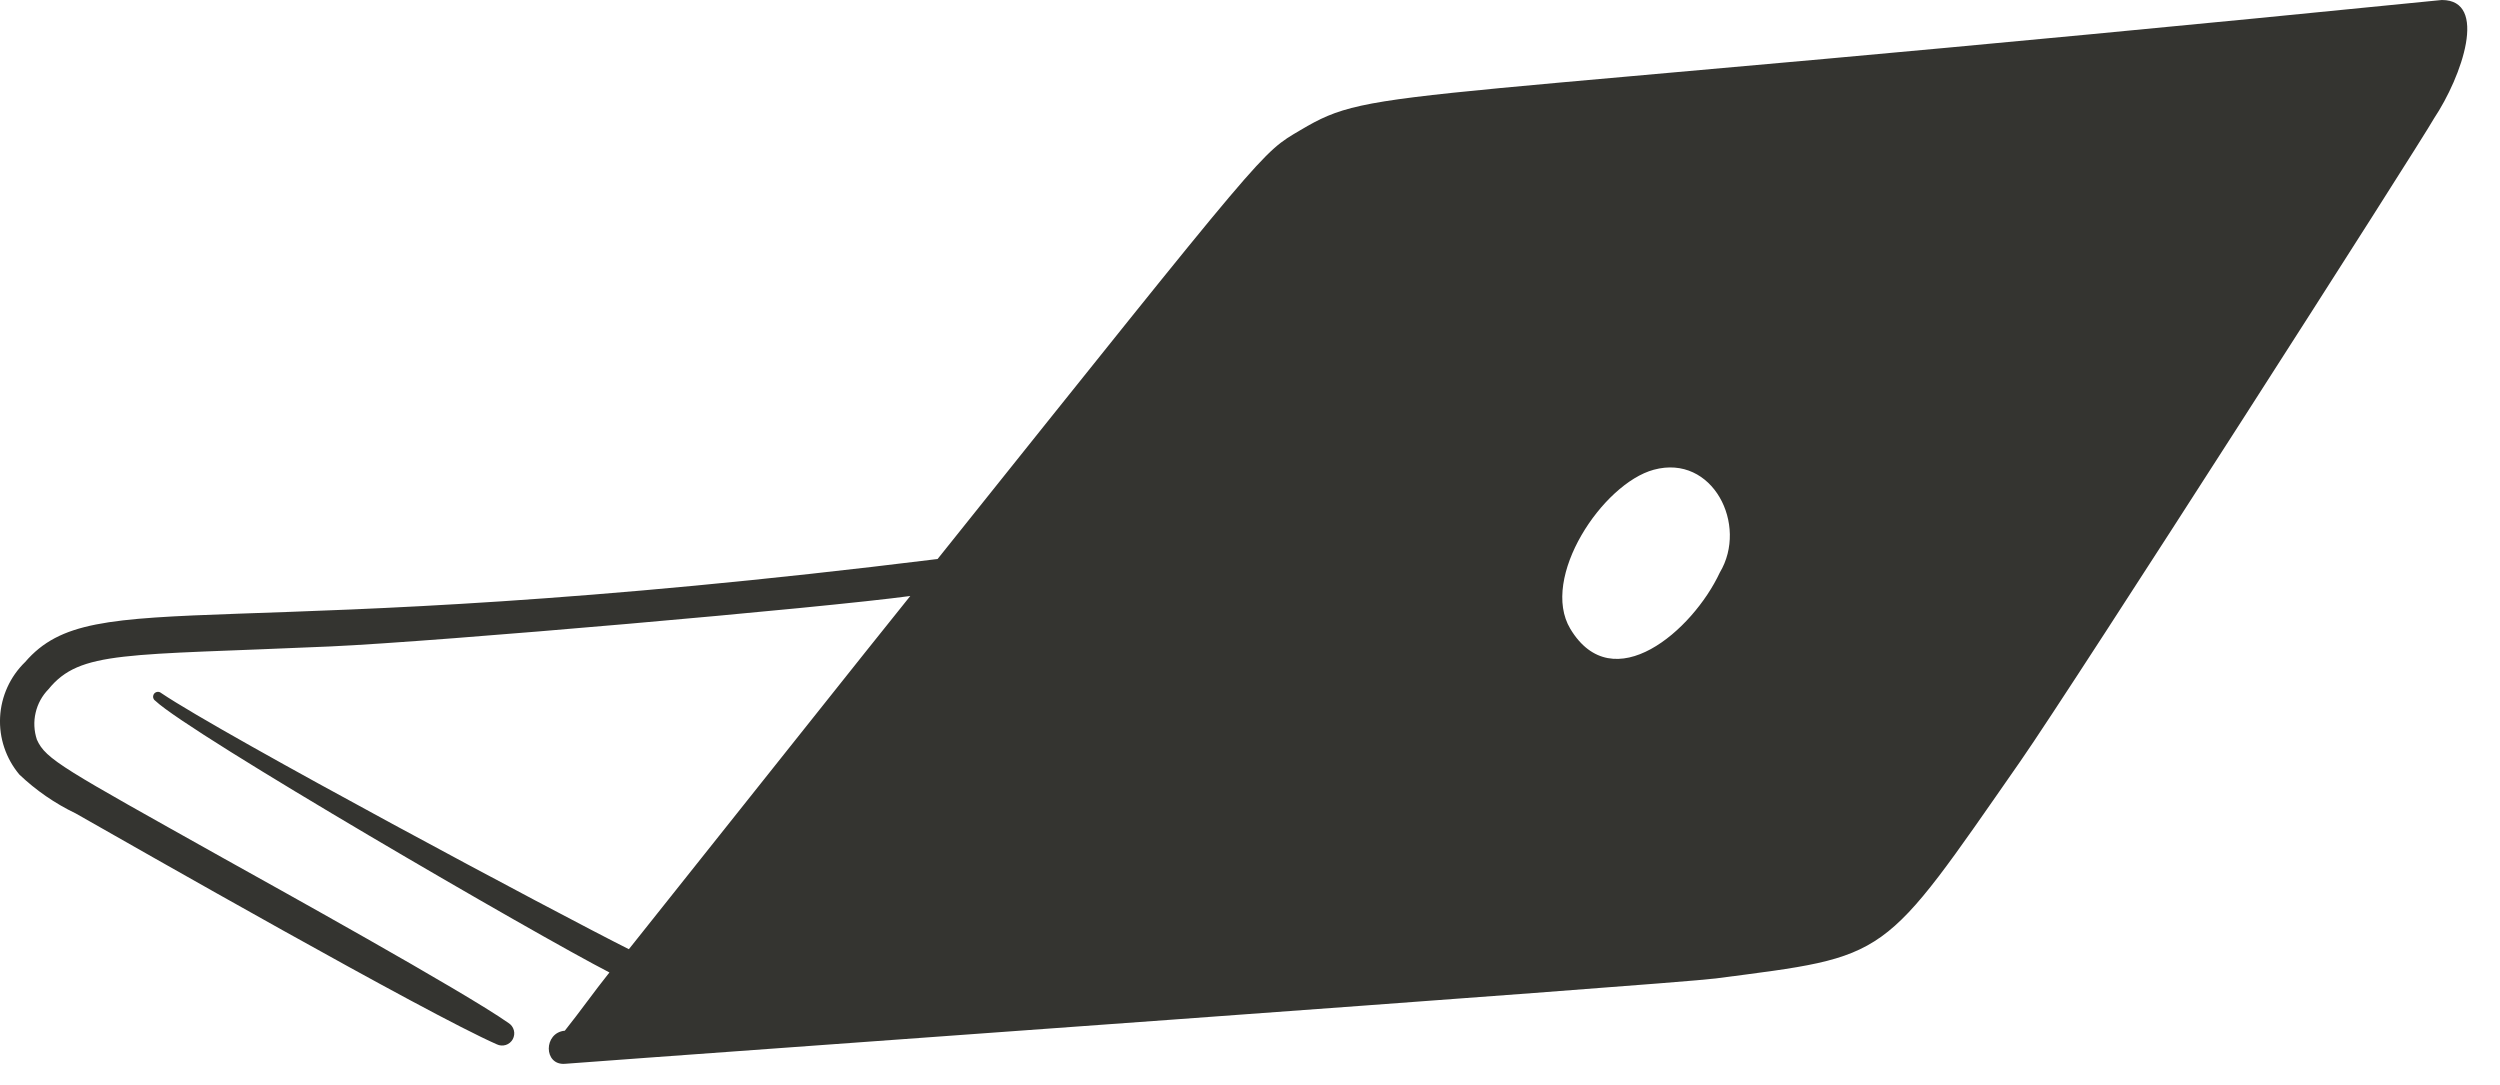 <?xml version="1.0" encoding="utf-8"?>
<svg xmlns="http://www.w3.org/2000/svg" fill="none" height="100%" overflow="visible" preserveAspectRatio="none" style="display: block;" viewBox="0 0 53 23" width="100%">
<path d="M51.767 0C29.197 2.257 29.183 1.801 27.572 2.757C26.734 3.253 26.937 3.025 19.877 11.851C4.652 13.736 2.004 12.33 0.534 14.034C0.215 14.343 0.025 14.76 0.002 15.203C-0.021 15.646 0.126 16.082 0.411 16.421C0.763 16.756 1.166 17.034 1.604 17.244C2.919 17.992 9.03 21.479 10.533 22.14C10.593 22.169 10.661 22.173 10.724 22.153C10.787 22.133 10.839 22.089 10.871 22.031C10.902 21.973 10.911 21.905 10.894 21.842C10.877 21.778 10.837 21.723 10.781 21.688C9.838 21.023 5.76 18.766 4.731 18.191C1.343 16.293 0.969 16.101 0.782 15.68C0.721 15.496 0.711 15.299 0.755 15.111C0.798 14.922 0.893 14.749 1.028 14.611C1.701 13.786 2.637 13.899 6.995 13.705C9.3 13.602 17.487 12.882 19.298 12.635C18.763 13.293 14.775 18.314 13.332 20.123C11.867 19.39 4.744 15.589 3.415 14.691C3.404 14.682 3.392 14.675 3.378 14.671C3.365 14.667 3.351 14.666 3.337 14.668C3.323 14.669 3.309 14.674 3.297 14.681C3.285 14.688 3.275 14.697 3.266 14.708C3.258 14.72 3.252 14.732 3.249 14.746C3.245 14.759 3.245 14.774 3.247 14.787C3.25 14.801 3.255 14.814 3.262 14.826C3.27 14.838 3.28 14.848 3.292 14.856C4.032 15.558 11.398 19.835 12.92 20.616C12.591 21.028 12.303 21.439 11.974 21.851C11.521 21.892 11.521 22.585 11.974 22.553C14.646 22.349 35.388 20.871 36.374 20.743C40.091 20.257 39.862 20.404 42.835 16.134C43.95 14.532 51.353 2.966 51.599 2.514C52.196 1.618 52.754 0 51.767 0ZM36.46 12.138C35.884 13.373 34.194 14.832 33.291 13.332C32.642 12.251 33.974 10.252 35.061 9.958C36.31 9.62 37.066 11.129 36.46 12.138Z" fill="#343430" id="Vector"/>
</svg>